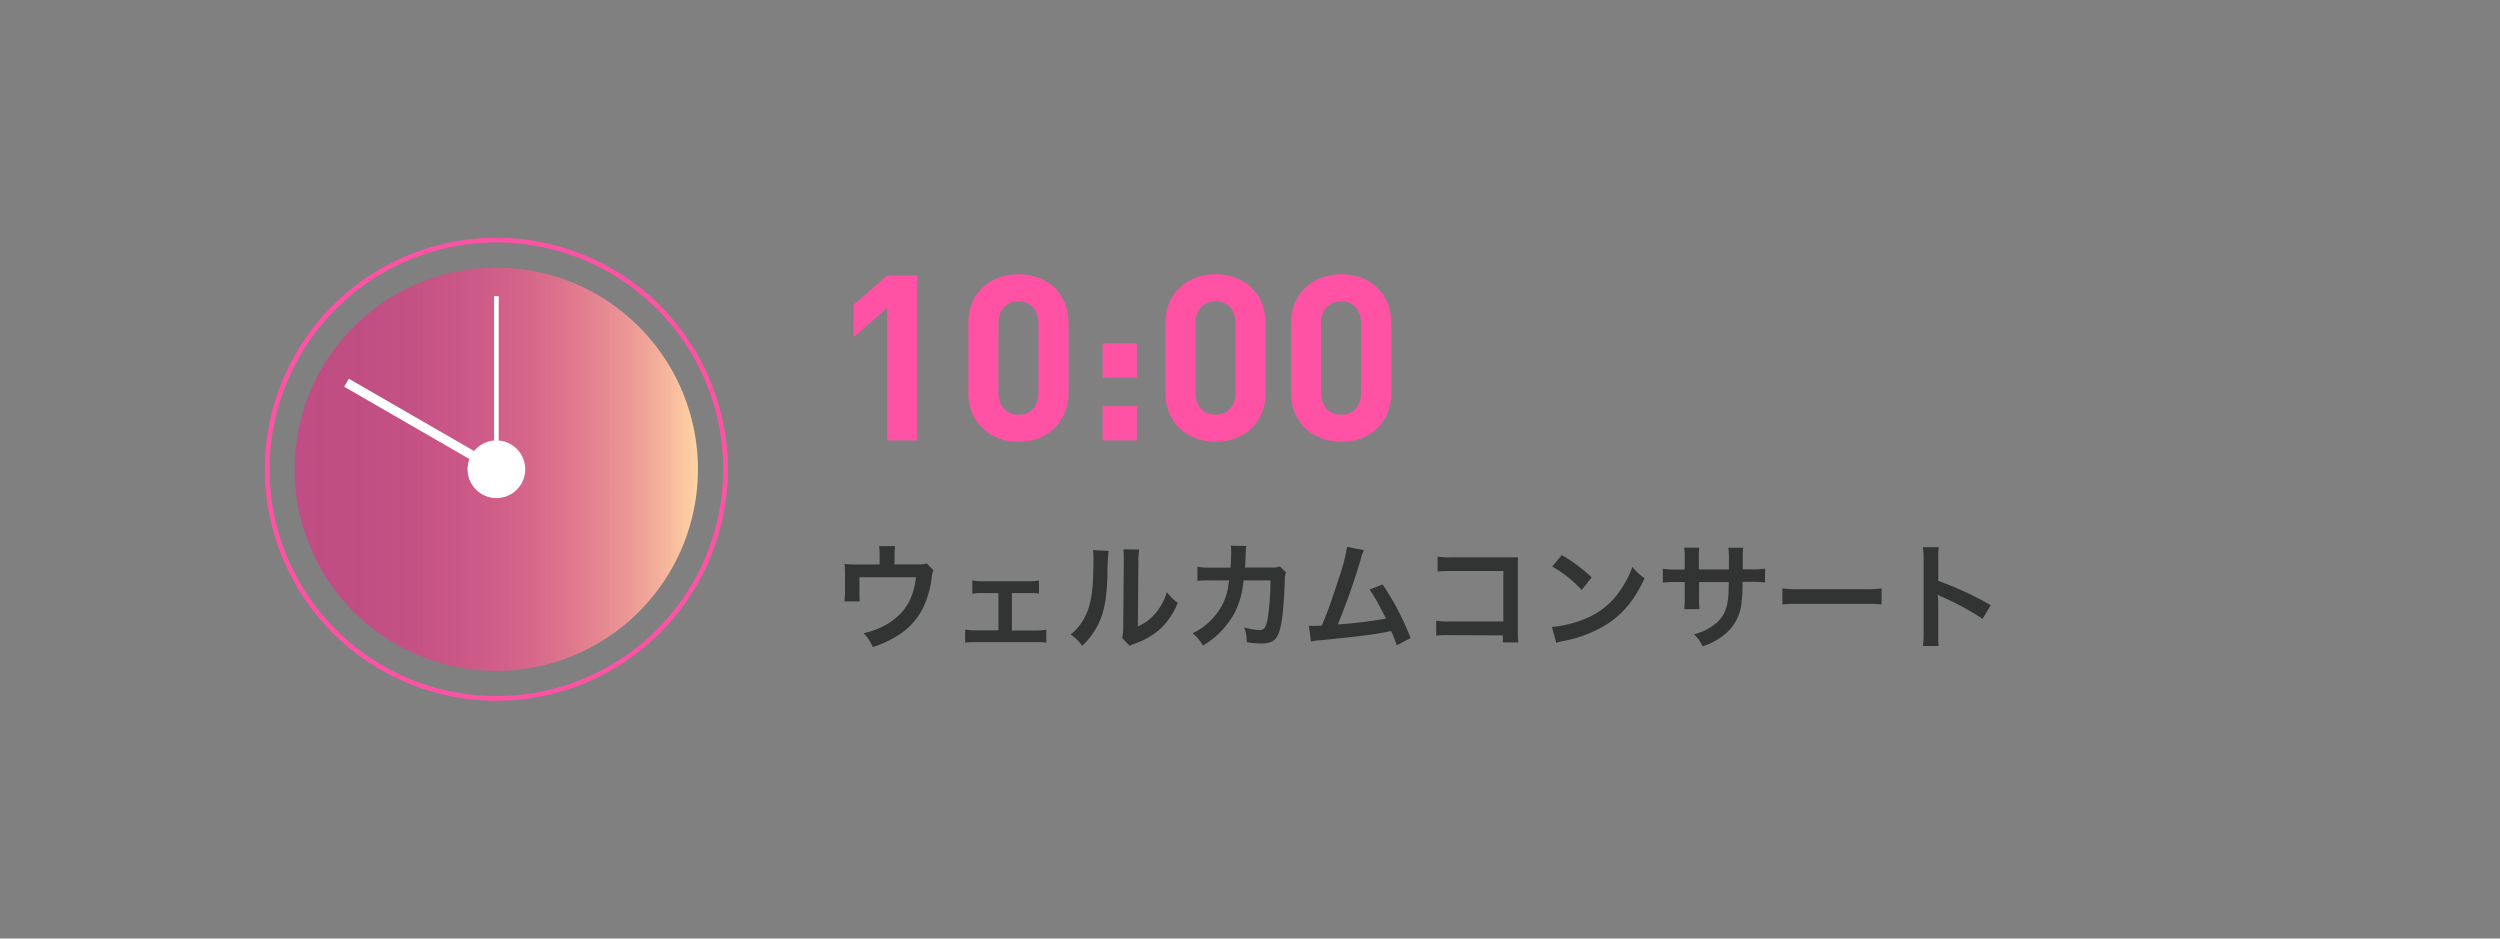 <?xml version="1.0" encoding="UTF-8"?> <svg xmlns="http://www.w3.org/2000/svg" xmlns:xlink="http://www.w3.org/1999/xlink" viewBox="0 0 540 202.72"><rect x="0" y="0" width="540" height="202.72" fill="#808080" stroke="none"/><defs><style>.cls-1{fill:#ff52a4;}.cls-2{fill:#323333;}.cls-3{fill:url(#名称未設定グラデーション_2);}.cls-4{fill:#fff;}.cls-5,.cls-6,.cls-7{fill:none;}.cls-5,.cls-6{stroke:#fff;stroke-miterlimit:10;}.cls-6{stroke-width:2px;}</style><linearGradient id="名称未設定グラデーション_2" x1="63.68" y1="-10180.7" x2="150.77" y2="-10180.7" gradientTransform="matrix(1, 0, 0, -1, 0, -10079.34)" gradientUnits="userSpaceOnUse"><stop offset="0" stop-color="#ff1a85" stop-opacity="0.5"></stop><stop offset="0.14" stop-color="#ff1e86" stop-opacity="0.51"></stop><stop offset="0.28" stop-color="#ff2987" stop-opacity="0.54"></stop><stop offset="0.42" stop-color="#ff3d8b" stop-opacity="0.59"></stop><stop offset="0.57" stop-color="#ff588f" stop-opacity="0.67"></stop><stop offset="0.71" stop-color="#ff7b94" stop-opacity="0.76"></stop><stop offset="0.86" stop-color="#ffa59b" stop-opacity="0.87"></stop><stop offset="1" stop-color="#ffd5a3"></stop></linearGradient></defs><g id="レイヤー_2" data-name="レイヤー 2"><g id="ill"><path class="cls-1" d="M191.62,95.13V66.53l-7.25,6.3v-7l7.25-6.3h6.5v35.6Z"></path><path class="cls-1" d="M220,95.43c-5.8,0-10.85-3.8-10.85-10.6v-15c0-6.8,5-10.6,10.85-10.6s10.81,3.8,10.81,10.6v15C230.78,91.63,225.78,95.43,220,95.43Zm4.31-25.5c0-3-1.71-4.85-4.31-4.85s-4.35,1.85-4.35,4.85V84.78c0,3,1.75,4.8,4.35,4.8s4.31-1.8,4.31-4.8Z"></path><path class="cls-1" d="M238.17,81.58v-7.4h7.4v7.4Zm0,13.55v-7.4h7.4v7.4Z"></path><path class="cls-1" d="M262.57,95.43c-5.8,0-10.85-3.8-10.85-10.6v-15c0-6.8,5-10.6,10.85-10.6s10.8,3.8,10.8,10.6v15C273.37,91.63,268.37,95.43,262.57,95.43Zm4.3-25.5c0-3-1.7-4.85-4.3-4.85s-4.35,1.85-4.35,4.85V84.78c0,3,1.75,4.8,4.35,4.8s4.3-1.8,4.3-4.8Z"></path><path class="cls-1" d="M289.72,95.43c-5.8,0-10.85-3.8-10.85-10.6v-15c0-6.8,5.05-10.6,10.85-10.6s10.81,3.8,10.81,10.6v15C300.53,91.63,295.53,95.43,289.72,95.43ZM294,69.93c0-3-1.71-4.85-4.31-4.85s-4.35,1.85-4.35,4.85V84.78c0,3,1.75,4.8,4.35,4.8s4.31-1.8,4.31-4.8Z"></path><path class="cls-2" d="M201.64,123.19a3.93,3.93,0,0,0-.37,1.37,20.88,20.88,0,0,1-1.58,6.05,14.58,14.58,0,0,1-6.17,6.9,22.49,22.49,0,0,1-5,2.25,9.36,9.36,0,0,0-2-3,16.41,16.41,0,0,0,5.32-2.08c3.62-2.25,5.52-5.42,6-10h-12.2v3.22c0,.78,0,1.45.08,2H182.4a19.81,19.81,0,0,0,.12-2.1v-3.62a19.29,19.29,0,0,0-.1-2.37,19.67,19.67,0,0,0,2.7.12H190v-2.15a9.59,9.59,0,0,0-.12-1.82h3.47a10.74,10.74,0,0,0-.13,1.8v2.15h4.5c1.85,0,1.85,0,2.45-.2Z"></path><path class="cls-2" d="M218.57,136.19h5.1A11.77,11.77,0,0,0,226,136v2.8a18.41,18.41,0,0,0-2.32-.1H210.8a18.1,18.1,0,0,0-2.33.1V136a11.67,11.67,0,0,0,2.3.15h4.9v-8.05h-3.35a13.21,13.21,0,0,0-2.3.15v-2.88a11.18,11.18,0,0,0,2.28.18h9.82a11.2,11.2,0,0,0,2.3-.18v2.83a16.17,16.17,0,0,0-2.28-.1h-3.57Z"></path><path class="cls-2" d="M239.45,119a52.24,52.24,0,0,0-.25,5.6c-.18,4.87-.73,7.7-2,10.27a15.94,15.94,0,0,1-3.45,4.63,8.9,8.9,0,0,0-2.52-2.43,10.31,10.31,0,0,0,2.57-2.87c1.8-2.88,2.38-6.1,2.38-13.1a12.5,12.5,0,0,0-.1-2.27Zm6.62-.3a13.52,13.52,0,0,0-.18,2.38l-.12,14.22a10.1,10.1,0,0,0,3.82-2.85,12.17,12.17,0,0,0,2.45-4.58,10.48,10.48,0,0,0,2.35,2.35,15.47,15.47,0,0,1-4,5.83,16.79,16.79,0,0,1-5.33,3,10.2,10.2,0,0,0-1.07.45l-1.6-1.7a11.2,11.2,0,0,0,.23-2.65l.12-14.1v-.75a11.6,11.6,0,0,0-.1-1.65Z"></path><path class="cls-2" d="M277.79,123.64a3.83,3.83,0,0,0-.27,1.67c-.08,2.83-.35,6.68-.6,8.33-.65,4.32-1.53,5.35-4.53,5.35a19.14,19.14,0,0,1-3.1-.28,7.58,7.58,0,0,0-.57-3.2,13.09,13.09,0,0,0,3.3.58c1.07,0,1.45-.55,1.85-2.73a56,56,0,0,0,.55-8l-5.82,0a18.59,18.59,0,0,1-2,7.15,18.36,18.36,0,0,1-6.75,6.92,10,10,0,0,0-2.25-2.65,14.1,14.1,0,0,0,6.5-6.3,12.79,12.79,0,0,0,1.27-4.35c.05-.35.1-.6.13-.77l-4.15,0a17.51,17.51,0,0,0-2.7.13l0-3.08a13.55,13.55,0,0,0,2.78.21l4.37,0c.08-1,.13-2.4.13-3.12v-.63a4.54,4.54,0,0,0-.08-1l3.35.07c-.05.33-.07.43-.1.78,0,.15,0,.3,0,.47-.05.53-.05.53-.09,1.83,0,.55,0,.77-.1,1.57l5.54,0a5.05,5.05,0,0,0,2-.23Z"></path><path class="cls-2" d="M294.62,118.84a7.89,7.89,0,0,0-.65,1.8,148.48,148.48,0,0,1-5,14.25,98.42,98.42,0,0,0,10.4-1.28c-.28-.6-.58-1.15-1.18-2.27a30.67,30.67,0,0,0-2.37-4l2.82-1.1a57.86,57.86,0,0,1,6.05,11.58l-3,1.57a28.31,28.31,0,0,0-1.2-3.1l-.9.2c-2.53.53-6.67,1.05-14.15,1.78a12.54,12.54,0,0,0-2.27.3l-.45-3.38h.65c.5,0,1.1,0,2.15-.07,1.32-3.15,2.32-6,3.62-10.08a39.47,39.47,0,0,0,1.83-6.92Z"></path><path class="cls-2" d="M313.3,137.19a26.75,26.75,0,0,0-3.08.1v-3.23a16.06,16.06,0,0,0,3.13.18h11.37v-10.9h-11a24.76,24.76,0,0,0-3.2.12v-3.24a17,17,0,0,0,3.23.17h12c1.3,0,1.3,0,2.17,0a16.37,16.37,0,0,0-.07,2.08v13.72a16.53,16.53,0,0,0,.12,2.57h-3.35v-1.52Z"></path><path class="cls-2" d="M335.22,135.41a23.65,23.65,0,0,0,7.4-1.85,16.68,16.68,0,0,0,7.42-6.12,21,21,0,0,0,2.55-5,11.06,11.06,0,0,0,2.65,2.45c-2.12,4.57-4.5,7.52-7.92,9.8a27.11,27.11,0,0,1-9.52,3.75,8.82,8.82,0,0,0-1.65.42Zm2.13-15.52a36,36,0,0,1,6.45,4.82l-2.15,2.73a25.8,25.8,0,0,0-6.38-5.07Z"></path><path class="cls-2" d="M373.44,123l0-1.12v-.8a15.63,15.63,0,0,0-.13-2.77h3.23a8.73,8.73,0,0,0-.1,1.67c0,1.53,0,1.53,0,3H378a17.79,17.79,0,0,0,3.25-.17v3a25.15,25.15,0,0,0-3.2-.13h-1.67a29.08,29.08,0,0,1-.18,4.13,10,10,0,0,1-3.6,7.17,14,14,0,0,1-4.87,2.63A7.36,7.36,0,0,0,365.9,137a11.68,11.68,0,0,0,4.77-2.38c1.7-1.47,2.42-3.12,2.65-6,.05-.57.05-1.17.1-2.9H367v3.75a14.61,14.61,0,0,0,.1,2.1H363.8a17.35,17.35,0,0,0,.1-2.15v-3.7h-1.53a25.25,25.25,0,0,0-3.2.13v-3a17.92,17.92,0,0,0,3.25.17h1.48v-2.49a13.3,13.3,0,0,0-.13-2.23h3.28a12.56,12.56,0,0,0-.1,2.15V123Z"></path><path class="cls-2" d="M385,127.09a24.71,24.71,0,0,0,4.05.17h13.32a24.78,24.78,0,0,0,4.05-.17v3.47a28.67,28.67,0,0,0-4.08-.12H389.07a28.49,28.49,0,0,0-4.07.12Z"></path><path class="cls-2" d="M415.35,139.54a17.45,17.45,0,0,0,.15-2.8v-16a16,16,0,0,0-.15-2.55h3.42a16.68,16.68,0,0,0-.1,2.62v4.65A73.17,73.17,0,0,1,430,130.71l-1.75,2.95a59.74,59.74,0,0,0-8.85-4.77,8.23,8.23,0,0,1-.85-.43,12.12,12.12,0,0,1,.1,1.7v6.6c0,1.3,0,2,.1,2.78Z"></path><path class="cls-1" d="M107.22,52.36h0a49,49,0,1,1-49,49,49.05,49.05,0,0,1,49-49m0-1a50,50,0,1,0,50,50,50,50,0,0,0-50-50Z"></path><path class="cls-3" d="M107.22,57.81A43.55,43.55,0,1,0,138,70.57,43.38,43.38,0,0,0,107.22,57.81Z"></path><circle class="cls-4" cx="107.22" cy="101.36" r="6.23"></circle><line class="cls-5" x1="107.22" y1="101.36" x2="107.22" y2="63.98"></line><line class="cls-6" x1="74.85" y1="82.67" x2="107.22" y2="101.36"></line><rect class="cls-7" width="540" height="202.72"></rect></g></g></svg> 
